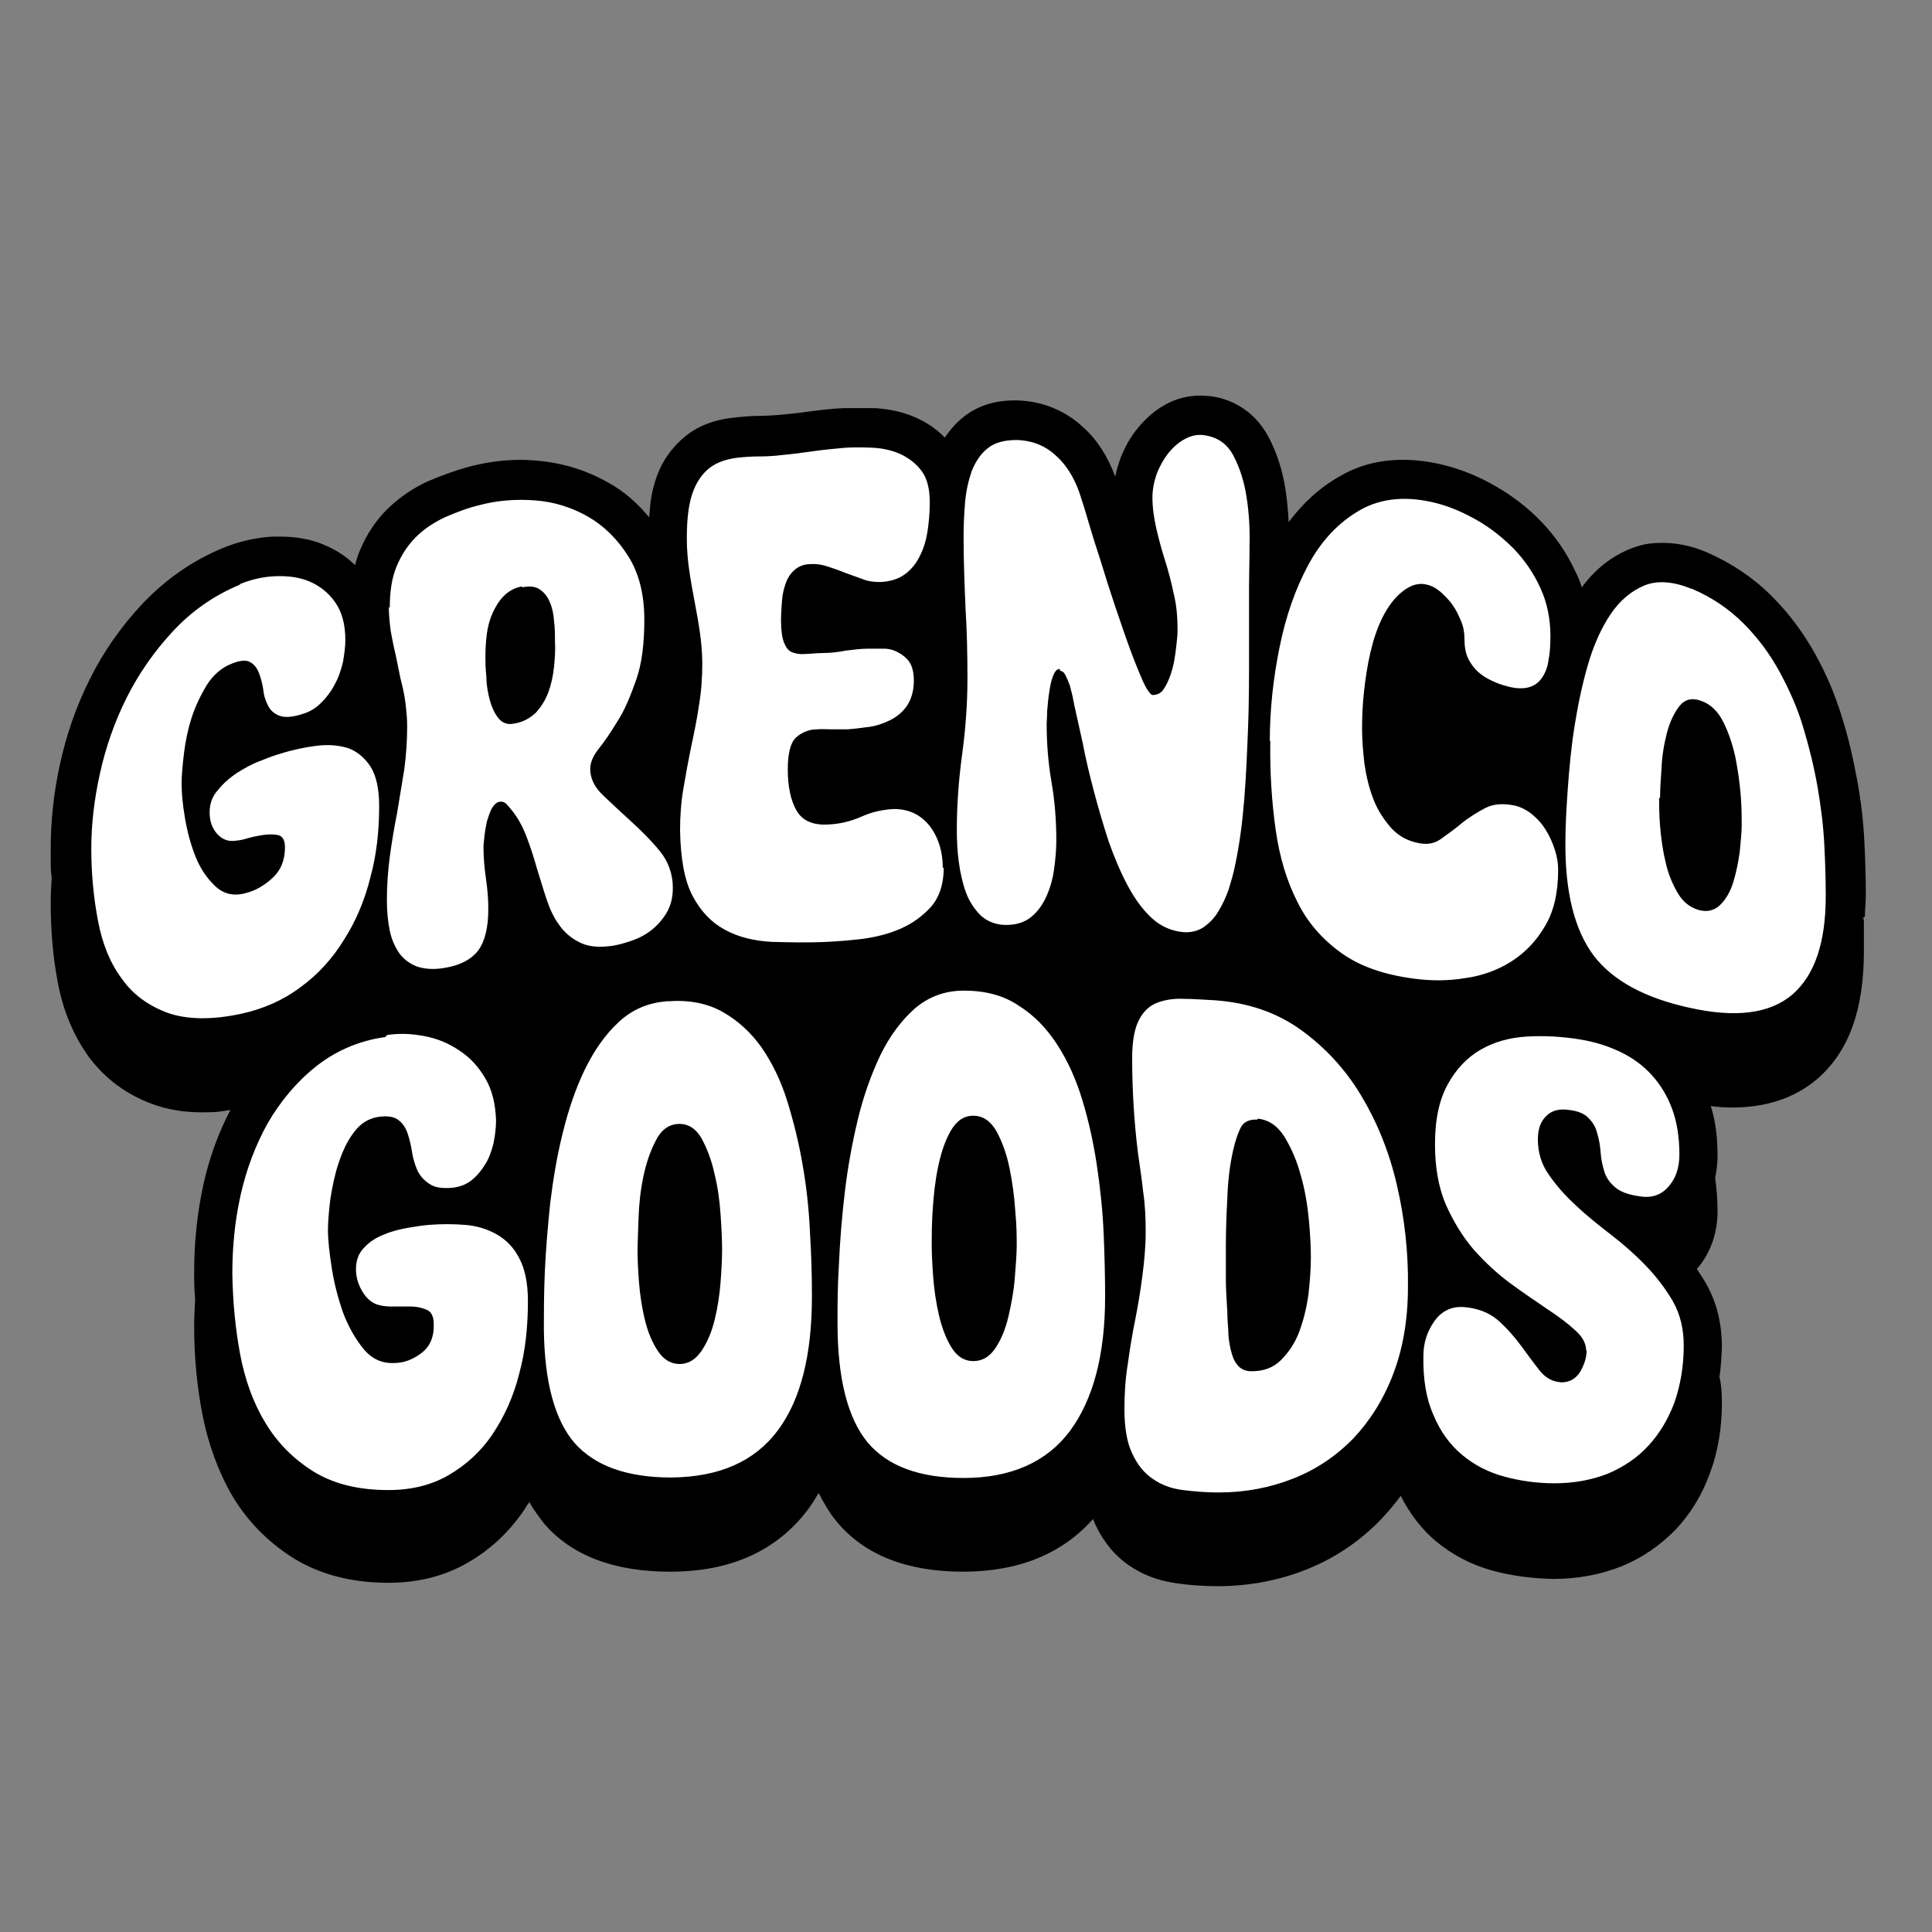 <svg viewBox="0 0 400 400" version="1.1" xmlns:xlink="http://www.w3.org/1999/xlink" xmlns="http://www.w3.org/2000/svg" id="Layer_1"><rect x="0" y="0" width="400" height="400" fill="#808080" stroke="none"/>
  
  <defs>
    <style>
      .st0 {
        fill: url(#linear-gradient);
      }

      .st1 {
        fill: #fff;
      }
    </style>
    <linearGradient gradientUnits="userSpaceOnUse" y2="205.2" x2="386.2" y1="205.2" x1="10.5" id="linear-gradient">
      <stop stop-color="#000" offset="0"></stop>
      <stop stop-color="#000" offset="1"></stop>
    </linearGradient>
  </defs>
  <path d="M386.1,189.8c0-1.4.2-2.9.2-4.4,0-3.4-.1-7.1-.3-11.1-.2-4.2-.7-8.5-1.5-12.8-.8-4.4-1.8-8.8-3.2-13.2-1.4-4.6-3.3-9-5.6-13.1-2.4-4.3-5.4-8.3-8.9-11.8-3.8-3.8-8.3-6.8-13.3-9-3.2-1.4-6.3-2-9.3-2s-4.5.4-6.6,1.2c-4,1.6-7.4,4.3-10.1,8-.4-1.2-.8-2.3-1.4-3.4-1.8-3.9-4.2-7.3-7-10.2-2.8-2.9-5.9-5.3-9.4-7.3-3.4-2-6.9-3.4-10.3-4.3-3.1-.8-6-1.2-8.9-1.2-4.8,0-9.2,1.1-13.1,3.4-4.1,2.3-7.6,5.5-10.6,9.5-.1-2.2-.3-4.3-.6-6.4-.6-4.1-1.8-7.9-3.5-11.1-2.5-4.8-6.8-7.9-12.2-8.6-.7,0-1.3-.1-2-.1-2.5,0-4.9.6-7.1,1.8-2.2,1.2-4.1,2.8-5.8,4.9-1.6,1.9-2.8,4.1-3.7,6.5-.4,1.2-.8,2.4-1,3.6-1.5-4.1-3.7-7.6-6.6-10.2-3.7-3.5-8.4-5.4-13.6-5.6h-.7c-4.2,0-7.8,1.2-10.6,3.5-1.5,1.2-2.7,2.6-3.8,4.2-1.7-1.8-3.7-3.1-5.9-4.1-2.6-1.2-5.5-1.8-8.5-2-1.1,0-2.2,0-3.3,0s-2.2,0-3.2,0c-2.5.1-4.9.4-7.2.7-2,.3-4.1.5-6.1.7-1.4.1-2.8.2-4.2.2-1.9,0-3.8.2-5.6.4-3.5.4-6.5,1.5-8.9,3.2-2.3,1.7-4.2,3.8-5.6,6.4-1.2,2.3-2,4.9-2.4,7.8-.1,1-.2,2.1-.3,3.2-2.4-2.9-5.2-5.4-8.5-7.2-4.4-2.5-9.2-4-14.4-4.5-1.3-.1-2.5-.2-3.7-.2-3.6,0-7.1.5-10.6,1.4-2.9.8-5.7,1.8-8.5,3-3.1,1.4-5.9,3.3-8.3,5.6-2.5,2.4-4.5,5.4-5.9,8.8-.4.9-.7,1.9-1,3-1.8-1.8-4-3.2-6.4-4.2-2.8-1.2-5.9-1.7-9.1-1.7s-1.1,0-1.6,0c-3.5.2-6.9,1-10.1,2.3-6.4,2.6-12.1,6.6-16.9,11.7-4.4,4.7-8.1,10-10.9,15.7-2.8,5.6-4.8,11.5-6.1,17.5-1.3,5.9-1.9,11.8-1.9,17.3s0,4.1.2,6.1c-.1,1.8-.2,3.6-.2,5.3,0,5.8.5,11.4,1.5,16.6,1.1,5.8,3.3,10.9,6.3,15.1,3.3,4.5,7.8,7.9,13.3,9.9,3,1.1,6.4,1.7,10.1,1.7s3.9-.2,6-.5c-2.5,4.8-4.4,10-5.6,15.5-1.3,6-1.9,12-1.9,18,0,1.9,0,3.7.2,5.6-.1,2-.2,3.9-.2,5.9,0,6.2.6,12.3,1.7,18,1.2,6.2,3.3,11.9,6.2,16.9,3.1,5.2,7.3,9.5,12.5,12.8,5.4,3.4,12.1,5.2,19.8,5.2h0c6.2,0,11.7-1.4,16.5-4.2,4.7-2.7,8.6-6.4,11.7-11,.3-.5.6-1,1-1.5.9,1.6,2,3.1,3.1,4.5,5.7,6.6,14.5,9.9,26,9.9h.1c12.6,0,22.1-4.4,28.5-12.9.8-1.1,1.5-2.2,2.2-3.4,1.1,2.2,2.3,4.2,3.7,5.9,5.7,6.9,14.5,10.4,26.2,10.4h0c11.5,0,20.5-3.7,26.9-10.9.2.4.3.8.5,1.2,1.7,3.6,4.1,6.5,7.1,8.5,2.8,1.9,6,3.1,9.7,3.6,2.7.4,5.6.6,8.5.6,6.5,0,12.8-1.2,18.5-3.5,5.8-2.3,10.9-5.8,15.2-10.2,1.5-1.6,2.9-3.2,4.2-5,1.9,3.7,4.3,6.9,7.3,9.4,3.4,2.8,7.3,4.9,11.8,6.1,4,1.1,8.2,1.6,12.5,1.7h0c5.1,0,9.8-.9,14.1-2.6,4.4-1.8,8.1-4.4,11.3-7.7,3.1-3.3,5.5-7.3,7.1-11.8,1.6-4.3,2.4-9.2,2.4-14.4,0-1.8-.1-3.6-.5-5.3.3-2,.4-4,.5-6.1,0-4.8-1-9.2-3.2-13.1-.6-1.1-1.3-2.1-2-3.2,0-.1.2-.2.3-.3,2.6-3.2,4-7.1,4-11.7,0-2.4-.2-4.7-.5-6.8.3-1.5.5-3,.5-4.6,0-3.7-.4-7.2-1.4-10.3,1.5.2,3,.3,4.4.3,7.1,0,13-2,17.5-5.8,6.6-5.6,9.8-14.3,9.8-26.5s0-4.6-.2-7Z" class="st0"></path>
  <path d="M49.5,121c2.4-1,4.9-1.6,7.5-1.7,2.6-.1,5,.2,7.1,1.1,2.1.9,3.9,2.3,5.3,4.3,1.4,2,2.1,4.6,2.1,7.8,0,1.4-.2,2.9-.5,4.6-.4,1.6-.9,3.2-1.7,4.6-.7,1.4-1.7,2.7-2.8,3.8-1.1,1.1-2.4,1.9-3.8,2.3-2.1.7-3.7.8-4.8.4-1.1-.4-1.9-1.1-2.4-2.1-.5-1-.9-2.1-1-3.4-.2-1.2-.5-2.4-.9-3.4-.4-1-1-1.8-1.8-2.2-.8-.5-2.1-.4-3.8.3-2.1.8-3.8,2.3-5.1,4.3-1.3,2.1-2.4,4.4-3.2,6.8-.8,2.5-1.3,4.9-1.6,7.4-.3,2.5-.5,4.6-.5,6.3,0,1.9.2,4.3.7,7.2.5,2.9,1.2,5.5,2.2,8,1,2.5,2.4,4.5,4.1,6.1,1.7,1.6,3.8,2.1,6.3,1.4,2-.5,3.9-1.6,5.6-3.2,1.7-1.6,2.5-3.7,2.5-6.3,0-1.4-.5-2.3-1.4-2.5-.9-.2-2-.2-3.3,0-1.3.2-2.6.5-3.9.9-1.3.3-2.5.4-3.3.2-1.1-.3-2-1-2.7-2.1-.7-1.1-1-2.3-1-3.7,0-1.7.5-3.3,1.7-4.6,1.1-1.4,2.5-2.6,4-3.6,1.6-1,3.2-1.9,4.9-2.5,1.7-.7,3.1-1.2,4.2-1.5,2.5-.8,5-1.3,7.4-1.6,2.4-.3,4.6-.1,6.5.5,1.9.7,3.4,2,4.6,3.8,1.2,1.9,1.8,4.6,1.8,8.2,0,5-.5,9.9-1.8,14.7-1.2,4.8-3,9.1-5.5,13-2.4,3.9-5.4,7.2-9,9.8-3.6,2.7-7.7,4.5-12.3,5.5-6.1,1.3-11.2,1.2-15.2-.2-4-1.5-7.2-3.8-9.5-7.1-2.4-3.2-4-7.2-4.9-11.9-.9-4.7-1.4-9.7-1.4-15,0-5,.6-10.2,1.8-15.6,1.2-5.4,3-10.6,5.5-15.6,2.5-5,5.7-9.6,9.6-13.8,3.9-4.2,8.6-7.5,14-9.7ZM80.7,125.9c0-3.4.4-6.2,1.4-8.6,1-2.4,2.3-4.4,4-6.1,1.7-1.7,3.7-3,6-4.1,2.3-1,4.6-1.9,7.1-2.5,3.7-1,7.6-1.3,11.6-1,4,.3,7.7,1.5,11,3.4,3.3,1.9,6.1,4.7,8.3,8.2,2.2,3.5,3.3,7.9,3.3,13.1,0,4.9-.5,9.1-1.7,12.5s-2.4,6.3-3.9,8.6c-1.4,2.3-2.7,4.2-3.9,5.7-1.2,1.5-1.7,2.9-1.7,4.1,0,2,.9,3.8,2.7,5.5,1.8,1.7,3.7,3.5,5.8,5.4,2.1,1.9,4.1,3.9,5.9,6.1,1.8,2.2,2.7,4.8,2.7,7.6,0,2-.4,3.7-1.3,5.2-.9,1.5-2,2.7-3.3,3.7-1.3,1-2.8,1.7-4.3,2.2-1.6.5-3,.9-4.3,1-2.6.3-4.7,0-6.3-.9-1.6-.8-3-2-4.1-3.6-1.1-1.5-1.9-3.3-2.6-5.4-.7-2.1-1.3-4.2-2-6.4-.6-2.2-1.3-4.3-2.1-6.4-.8-2.1-1.8-3.9-3-5.4-.3-.4-.7-.8-1.1-1.3-.4-.4-.9-.6-1.5-.5-.6.1-1.1.6-1.6,1.4-.4.8-.7,1.7-1,2.7-.2,1-.4,2-.5,3-.1,1-.2,1.8-.2,2.3,0,2.2.2,4.3.5,6.4.3,2.1.5,4.2.5,6.4,0,3.8-.7,6.7-2.1,8.6-1.5,1.9-3.8,3.1-7,3.6-2.3.4-4.2.2-5.7-.3-1.5-.6-2.7-1.5-3.6-2.7-.9-1.3-1.6-2.8-2-4.7-.4-1.9-.6-4-.6-6.4,0-2.9.2-5.9.6-8.9.4-3,.9-6,1.5-9,.5-3,1-6,1.5-9.1.4-3,.6-6,.6-9,0-1.8-.2-3.5-.4-5.1-.2-1.6-.6-3.2-1-4.8-.4-2-.6-3-1-4.9-.4-1.6-.7-3.2-1-4.8-.2-1.6-.4-3.3-.4-5.1ZM108.1,121.4c-1.6.3-2.8,1-3.8,2-1,1-1.7,2.2-2.3,3.5-.6,1.3-1,2.8-1.2,4.3-.2,1.6-.3,3.1-.3,4.7,0,1.1,0,2.5.2,4.2,0,1.7.3,3.3.7,4.8.4,1.5,1,2.8,1.8,3.8.8,1,1.9,1.4,3.3,1.1,1.8-.3,3.2-1.1,4.4-2.2,1.1-1.2,2-2.6,2.6-4.2.6-1.6,1-3.4,1.2-5.3.2-1.9.3-3.7.2-5.3,0-1.4,0-2.8-.2-4.3-.1-1.5-.4-2.8-.9-3.9-.5-1.2-1.2-2-2.1-2.6-.9-.6-2.1-.7-3.6-.4ZM195.4,179.5c0,3.5-.9,6.2-2.6,8.2-1.8,2-3.9,3.5-6.4,4.6-2.5,1.1-5.1,1.7-7.9,2.1-2.7.3-5.1.5-7.2.6-4.1.2-7.9.1-11.6,0-3.6-.2-6.9-1-9.6-2.5-2.8-1.5-5-3.8-6.7-7-1.7-3.2-2.5-7.8-2.6-13.6,0-2.9.2-5.8.7-8.7.5-2.9,1-5.7,1.6-8.6.6-2.8,1.2-5.7,1.6-8.5.5-2.9.7-5.8.7-8.7,0-2.2-.2-4.4-.5-6.5-.3-2.1-.7-4.3-1.1-6.4-.4-2.1-.8-4.3-1.1-6.4-.3-2.1-.5-4.3-.5-6.5,0-2.3.1-4.4.4-6.3.3-1.9.8-3.6,1.6-5.1.8-1.5,1.8-2.7,3.1-3.6,1.3-.9,3-1.5,5.1-1.8,1.6-.2,3.2-.3,4.8-.3,1.6,0,3.2-.1,4.8-.3,2.2-.2,4.4-.5,6.5-.8,2.1-.3,4.3-.5,6.5-.7,1.7-.1,3.6-.1,5.7,0,2,.1,3.9.5,5.7,1.3,1.7.8,3.2,1.9,4.4,3.5,1.2,1.6,1.7,3.8,1.7,6.6,0,2.1-.2,4.2-.5,6.1-.3,1.9-.9,3.7-1.7,5.2-.8,1.5-1.8,2.7-3.1,3.6-1.3.9-2.9,1.4-4.9,1.5-1.3,0-2.5-.1-3.7-.6-1.2-.4-2.4-.9-3.6-1.3-1.2-.5-2.4-.9-3.6-1.3-1.2-.4-2.4-.6-3.7-.5-1.3,0-2.4.5-3.2,1.2-.8.7-1.4,1.6-1.8,2.7-.4,1.1-.7,2.3-.8,3.7-.1,1.4-.2,2.7-.2,4,0,2,.2,3.5.6,4.6.4,1,.9,1.7,1.6,2,.7.3,1.6.5,2.7.4,1.1,0,2.4-.2,3.8-.2,1.6,0,3.2-.2,4.7-.5,1.6-.2,3.2-.4,4.7-.4,1,0,2.1,0,3.2,0,1.1,0,2.1.3,3,.8.9.5,1.7,1.1,2.3,2,.6.9.9,2.2.9,3.8,0,2.1-.5,3.8-1.4,5.2-.9,1.3-2.1,2.3-3.5,3-1.4.7-2.9,1.2-4.4,1.4-1.6.2-3,.4-4.4.5-1.1,0-2.2,0-3.3,0-1.1,0-2.1-.1-3,0-1.8,0-3.3.7-4.4,1.7-1.1,1-1.7,3.2-1.7,6.6,0,3.5.6,6.4,1.8,8.5,1.2,2.1,3.4,3.1,6.6,2.9,2.3-.1,4.5-.6,6.8-1.6,2.2-1,4.5-1.5,6.8-1.6,3,0,5.4,1.1,7.3,3.4,1.8,2.3,2.8,5.3,2.8,8.9ZM219.4,138.5c-.6,0-1,.5-1.4,1.5-.4,1-.6,2.2-.8,3.5-.2,1.3-.3,2.6-.4,3.8,0,1.2-.1,2-.1,2.5,0,4,.3,8.1,1,12.1.7,4,1,8.1,1,12.1,0,2-.2,4.1-.5,6.2-.3,2.1-.9,4-1.7,5.7-.8,1.7-1.9,3.1-3.2,4.1-1.3,1-3,1.5-5,1.5-2.1,0-3.8-.7-5.2-1.9-1.3-1.3-2.4-2.9-3.1-4.8-.7-1.9-1.2-4.1-1.5-6.4-.3-2.3-.4-4.5-.4-6.5,0-5.3.4-10.6,1.1-15.7.7-5.2,1.1-10.4,1.1-15.7,0-4.9-.1-9.8-.4-14.6-.2-4.8-.4-9.7-.4-14.6,0-2.4.1-4.8.3-7.2.2-2.4.7-4.6,1.4-6.6.8-2,1.9-3.6,3.3-4.7,1.5-1.2,3.5-1.7,6-1.7,3.3.1,6,1.2,8.3,3.4,2.3,2.1,4,5.1,5.1,8.8.3.9.8,2.5,1.5,4.9.7,2.4,1.5,5,2.5,8,.9,3,1.9,6.1,3,9.4,1.1,3.2,2.1,6.2,3.1,8.9,1,2.7,1.9,4.9,2.7,6.7.8,1.7,1.5,2.6,1.9,2.7,1,0,1.9-.4,2.5-1.5.7-1.1,1.2-2.4,1.6-3.8.4-1.4.6-2.9.8-4.5.2-1.6.3-2.8.3-3.6,0-2.7-.2-5.2-.8-7.6-.5-2.4-1.1-4.7-1.8-6.9-.7-2.2-1.3-4.4-1.8-6.6-.5-2.2-.8-4.3-.8-6.4,0-1.6.3-3.2.9-4.9.6-1.6,1.4-3,2.4-4.3,1-1.2,2.1-2.2,3.4-2.9,1.3-.7,2.6-1,4-.8,2.8.4,4.8,1.8,6.1,4.3,1.3,2.5,2.2,5.3,2.7,8.6.5,3.2.7,6.6.6,10,0,3.4-.1,6.2-.1,8.4,0,4.3,0,9,0,14,0,5,0,10.1-.2,15.2-.2,5.1-.4,10.1-.8,15-.4,4.9-1,9.4-1.9,13.6-.3,1.6-.8,3.2-1.3,4.9-.6,1.7-1.3,3.2-2.1,4.5-.8,1.4-1.8,2.4-3,3.3-1.2.8-2.6,1.2-4.2,1.1-2.4-.2-4.6-1.1-6.5-2.8-1.9-1.7-3.6-4-5.1-6.8-1.5-2.8-2.8-5.9-4-9.3-1.1-3.4-2.1-6.8-3-10.2-.9-3.4-1.7-6.7-2.3-9.9-.7-3.2-1.3-5.9-1.8-8.1,0-.3-.2-.8-.3-1.6-.2-.8-.4-1.6-.6-2.4-.3-.8-.6-1.5-.9-2.1-.3-.6-.7-.9-1.1-.9ZM262.9,153.4c0-6.4.7-12.9,2-19.3,1.3-6.5,3.3-12.2,6-17.2,2.7-5,6.3-8.8,10.7-11.3,4.4-2.5,9.7-3,15.9-1.4,2.7.7,5.5,1.9,8.3,3.5,2.8,1.6,5.3,3.6,7.6,5.9,2.2,2.3,4.1,5,5.5,8.1,1.4,3,2.1,6.4,2.1,10,0,1.8-.1,3.5-.4,5-.2,1.5-.7,2.7-1.4,3.7-.7,1-1.6,1.6-2.7,1.9-1.1.3-2.6.3-4.4-.2-1.2-.3-2.3-.7-3.3-1.2-1.1-.5-2-1.1-2.9-1.9-.8-.8-1.5-1.7-2-2.8-.5-1.1-.7-2.4-.7-4,0-1.2-.2-2.4-.7-3.6-.5-1.2-1-2.3-1.8-3.4-.7-1-1.6-1.9-2.5-2.7-1-.8-1.9-1.3-3-1.5-.9-.2-1.8-.1-2.7.2-.9.4-1.6.8-2.3,1.4-1.6,1.3-2.9,3.1-4,5.3-1.1,2.2-1.9,4.7-2.5,7.3-.6,2.6-1,5.3-1.3,8-.3,2.7-.4,5.3-.4,7.7,0,2.2.2,4.7.5,7.3.4,2.7,1,5.1,1.9,7.4.9,2.3,2.2,4.2,3.7,5.9,1.6,1.7,3.5,2.7,5.9,3.1,1.7.3,3.2,0,4.6-1.1,1.4-1,2.8-2,4.2-3.2,1.4-1.1,3-2.1,4.7-3,1.7-.9,3.8-1,6.2-.5,1.2.3,2.4.9,3.5,1.8,1.1.9,2.1,2,2.8,3.2.8,1.2,1.4,2.6,1.9,4.1.5,1.5.7,2.9.7,4.2,0,4.7-.9,8.6-2.7,11.6-1.8,3.1-4.1,5.5-6.9,7.3-2.8,1.8-6,3-9.6,3.5-3.6.6-7.2.6-10.8.1-6-.8-11-2.5-14.9-5.3-3.9-2.8-7-6.3-9.1-10.6-2.2-4.3-3.7-9.3-4.5-15-.8-5.7-1.2-11.8-1.1-18.3ZM350.3,121.9c4.2,1.8,7.7,4.2,10.7,7.2,3,3,5.5,6.4,7.5,10.1,2,3.7,3.7,7.5,4.9,11.6,1.2,4,2.2,8.1,2.9,12.1.7,4.1,1.2,8,1.4,11.9.2,3.9.3,7.4.3,10.7,0,9.7-2.3,16.4-6.9,20.4-4.7,4-11.8,4.9-21.5,2.7-9-2-15.6-5.5-19.6-10.7-4-5.3-6-13.2-5.9-23.7,0-3.1.2-6.8.5-11,.3-4.2.7-8.5,1.4-12.9.7-4.4,1.6-8.7,2.8-12.8,1.2-4.1,2.8-7.6,4.7-10.4,1.9-2.8,4.3-4.8,7-5.9,2.7-1.1,6-.8,9.7.7ZM343.5,165.2c0,1.4,0,3.4.2,5.8.2,2.4.5,4.8,1.1,7.3.5,2.4,1.4,4.6,2.5,6.5,1.1,1.9,2.6,3.1,4.4,3.6,1.8.5,3.3.1,4.5-1.1,1.2-1.2,2.1-2.8,2.7-4.8.6-2,1-4,1.3-6.2.2-2.2.4-4,.4-5.5,0-1.5,0-3.5-.2-6.1-.2-2.6-.6-5.3-1.1-7.9-.6-2.7-1.4-5.1-2.5-7.3-1.1-2.2-2.6-3.7-4.6-4.4-1.9-.7-3.4-.3-4.5,1.1-1.1,1.4-2,3.3-2.6,5.6-.6,2.3-1,4.8-1.1,7.3-.2,2.6-.3,4.6-.3,6.1ZM80.1,214.3c2.5-.4,5-.3,7.7.2,2.7.5,5.1,1.5,7.3,3,2.2,1.4,4,3.4,5.4,5.8,1.4,2.4,2.1,5.3,2.2,8.7,0,1.5-.2,3-.5,4.6-.4,1.6-.9,3.1-1.7,4.4-.8,1.3-1.7,2.4-2.8,3.3-1.1.9-2.4,1.4-3.9,1.6-2.2.2-3.8,0-4.9-.8-1.1-.7-1.9-1.6-2.5-2.8-.5-1.2-.9-2.5-1.1-3.8-.2-1.4-.5-2.6-.9-3.8-.4-1.2-1-2.1-1.9-2.8-.9-.7-2.2-.9-3.9-.7-2.2.3-3.9,1.3-5.3,3.2-1.4,1.8-2.4,4-3.2,6.4-.8,2.4-1.3,4.9-1.7,7.4-.3,2.5-.5,4.7-.5,6.5,0,2.1.3,4.7.8,7.9.5,3.2,1.3,6.2,2.3,9.1,1.1,2.9,2.5,5.4,4.2,7.5,1.7,2.1,3.8,3.1,6.4,3,2.1,0,4-.8,5.7-2.1,1.7-1.3,2.6-3.3,2.5-6,0-1.5-.5-2.5-1.4-2.9-.9-.4-2.1-.7-3.4-.7-1.3,0-2.6,0-4,0-1.3,0-2.5-.2-3.4-.6-1.2-.6-2.1-1.6-2.8-2.9-.7-1.3-1.1-2.7-1.1-4.2,0-1.8.5-3.3,1.7-4.5,1.1-1.2,2.5-2.1,4.1-2.7,1.6-.7,3.3-1.1,5-1.4,1.7-.3,3.1-.5,4.3-.6,2.5-.2,5.1-.2,7.5,0,2.5.2,4.7.9,6.6,2,1.9,1.1,3.5,2.7,4.6,4.9,1.2,2.2,1.8,5.2,1.8,8.9,0,5.2-.5,10.2-1.8,15-1.2,4.8-3.1,8.9-5.5,12.5-2.4,3.6-5.5,6.4-9.1,8.5-3.6,2.1-7.8,3.1-12.5,3.1-6.3,0-11.4-1.3-15.6-3.9-4.1-2.6-7.4-5.9-9.9-10.1-2.5-4.1-4.2-8.9-5.2-14.2-1-5.4-1.5-10.9-1.6-16.6,0-5.4.5-10.8,1.7-16.2,1.2-5.4,3.1-10.4,5.6-14.9,2.6-4.5,5.9-8.5,9.9-11.7,4-3.2,8.8-5.4,14.5-6.2ZM138.3,207.3c4.4-.3,8.1.4,11.3,2.2,3.2,1.8,5.9,4.3,8.1,7.4,2.2,3.2,4,6.9,5.3,11.1,1.3,4.2,2.4,8.6,3.2,13.3.8,4.6,1.3,9.3,1.5,14,.3,4.7.4,9.1.4,13.1,0,12.1-2.3,21.4-7.1,27.8-4.8,6.4-12.1,9.6-22,9.7-9.2,0-15.8-2.4-20-7.1-4.1-4.7-6.3-12.6-6.4-23.7,0-3.3,0-7.2.2-11.8.2-4.5.6-9.2,1.1-14.1.6-4.9,1.4-9.8,2.6-14.6,1.2-4.9,2.7-9.3,4.6-13.2,1.9-3.9,4.2-7.2,7-9.8,2.8-2.6,6.1-4,10-4.3ZM132,259.2c0,1.6.1,3.7.3,6.3.2,2.6.6,5.2,1.2,7.7.6,2.5,1.5,4.7,2.7,6.5,1.2,1.8,2.7,2.7,4.5,2.7,1.9,0,3.4-1,4.6-2.8,1.2-1.8,2.1-4,2.7-6.5.6-2.5,1-5.1,1.2-7.8.2-2.7.3-4.9.3-6.6,0-1.7-.1-4.1-.3-7.1-.2-3-.6-5.9-1.3-8.7-.6-2.8-1.6-5.3-2.7-7.3-1.2-2-2.8-3-4.8-2.9-1.9.1-3.5,1.2-4.6,3.4-1.1,2.1-2,4.6-2.6,7.5-.6,2.9-.9,5.7-1,8.7-.1,2.9-.2,5.2-.2,6.9ZM199.6,205.1c4.4,0,8.2,1,11.3,3.1,3.2,2,5.8,4.7,8,8.1,2.2,3.4,3.9,7.2,5.2,11.5,1.3,4.3,2.3,8.8,3,13.5.7,4.7,1.2,9.4,1.4,14.1.2,4.7.3,9.1.3,13.1,0,12.1-2.5,21.3-7.3,27.8-4.8,6.4-12.2,9.7-22,9.7-9.2,0-15.8-2.5-19.9-7.4-4.1-5-6.2-13.2-6.2-24.7,0-3.5,0-7.6.3-12.3.2-4.7.6-9.6,1.2-14.7.6-5.1,1.5-10.1,2.7-15.1,1.2-5,2.8-9.4,4.7-13.4,1.9-3.9,4.3-7.1,7.1-9.6,2.8-2.4,6.2-3.7,10.1-3.7ZM192.9,257.8c0,1.6.1,3.8.3,6.5.2,2.7.6,5.4,1.2,8,.6,2.6,1.5,4.9,2.6,6.7,1.2,1.9,2.7,2.8,4.5,2.8,1.9,0,3.4-.9,4.6-2.7,1.2-1.8,2.1-4,2.7-6.6.6-2.6,1.1-5.2,1.3-7.9.2-2.7.4-4.9.4-6.7,0-1.7,0-4.1-.3-7.2-.2-3-.6-6-1.2-8.9-.6-2.9-1.5-5.4-2.7-7.6-1.2-2.1-2.8-3.2-4.8-3.2-2,0-3.5,1.1-4.7,3.2-1.2,2.1-2,4.6-2.6,7.5-.6,2.9-.9,5.8-1.1,8.8-.2,3-.2,5.4-.2,7.1ZM234.4,219c0-3.4.5-6.1,1.4-7.8.9-1.8,2.2-3,3.8-3.6,1.6-.6,3.4-.9,5.5-.8,2.1,0,4.2.2,6.5.3,6.8.5,12.7,2.5,17.7,6.1,5,3.6,9.2,8.1,12.5,13.6,3.3,5.5,5.8,11.6,7.4,18.5,1.6,6.9,2.4,13.9,2.3,21.2,0,6.9-1.1,12.9-3.1,18.1-2,5.2-4.8,9.6-8.2,13.2-3.5,3.6-7.6,6.4-12.4,8.3-4.8,1.9-9.9,2.9-15.5,2.9-2.5,0-5-.2-7.4-.5-2.4-.3-4.5-1.1-6.2-2.3-1.8-1.2-3.2-2.9-4.3-5.3-1.1-2.3-1.6-5.4-1.6-9.2,0-3.2.2-6.3.7-9.3.4-3,.9-6,1.5-9,.6-3,1.1-6,1.5-9.1.4-3.1.7-6.1.7-9.2,0-2.8-.1-5.5-.5-8.2-.3-2.7-.7-5.5-1.1-8.2-.4-3.2-.7-6.5-.9-9.8-.2-3.3-.3-6.6-.3-9.9ZM260.4,231.8c-1.8-.1-3,.5-3.6,1.8-.6,1.3-1.1,2.8-1.5,4.6-.7,3.1-1.1,6.5-1.2,10-.2,3.5-.3,6.9-.3,10.2,0,2.2,0,4.4,0,6.6,0,2.2.2,4.4.3,6.6,0,1.1.1,2.4.2,3.8,0,1.4.2,2.7.5,4,.3,1.3.7,2.4,1.4,3.2.7.9,1.7,1.3,2.9,1.3,2.5,0,4.5-.7,6.1-2.3,1.6-1.6,2.9-3.5,3.8-5.9.9-2.4,1.5-4.9,1.9-7.7.3-2.7.5-5.3.5-7.6,0-2-.1-4.5-.4-7.7-.3-3.2-.8-6.3-1.7-9.4-.8-3-2-5.7-3.4-8-1.5-2.3-3.3-3.5-5.6-3.7ZM328.4,279.7c0-1.5-.7-2.9-2.3-4.3-1.5-1.4-3.5-2.9-5.8-4.4-2.3-1.6-4.9-3.3-7.6-5.3-2.7-2-5.2-4.3-7.6-7-2.3-2.7-4.2-5.8-5.8-9.4-1.5-3.6-2.2-7.7-2.2-12.4,0-5.2.9-9.3,2.7-12.5,1.7-3.1,4-5.5,6.8-7.1,2.8-1.6,6-2.5,9.6-2.7,3.6-.2,7.2,0,10.9.6,3.1.5,5.9,1.4,8.4,2.6,2.5,1.2,4.7,2.8,6.5,4.8,1.8,2,3.2,4.3,4.2,7,1,2.7,1.5,5.9,1.5,9.4,0,2.7-.7,4.9-2.2,6.6-1.4,1.7-3.4,2.5-5.9,2.1-2.3-.3-4-.9-5.1-1.8-1.1-.9-1.9-2-2.3-3.2-.4-1.3-.7-2.6-.8-4-.1-1.4-.3-2.7-.7-4-.3-1.3-.9-2.3-1.8-3.2-.8-.9-2.2-1.5-4.1-1.7-1.9-.3-3.5.1-4.6,1.2-1.2,1.1-1.8,2.7-1.8,4.9,0,2.6.7,5.1,2.2,7.2,1.5,2.2,3.3,4.3,5.6,6.4,2.2,2.1,4.7,4.1,7.3,6.1,2.6,2,5.1,4.2,7.3,6.5,2.2,2.3,4.1,4.8,5.6,7.4,1.5,2.7,2.2,5.7,2.2,9.1,0,4.3-.7,8.2-1.9,11.7-1.3,3.5-3.1,6.5-5.4,9-2.3,2.5-5.1,4.4-8.4,5.8-3.3,1.3-7,2-11.1,2-3.6,0-7.1-.5-10.4-1.4-3.3-.9-6.2-2.4-8.7-4.5-2.5-2.1-4.5-4.8-5.9-8.2-1.5-3.3-2.2-7.4-2.1-12.3,0-2.7.8-5.1,2.3-7.2,1.5-2.1,3.5-3,5.9-2.9,2.9.2,5.3,1.1,7.2,2.7,1.8,1.6,3.4,3.4,4.8,5.3,1.4,1.9,2.7,3.7,3.9,5.2,1.2,1.5,2.7,2.3,4.5,2.4,1.6,0,2.9-.7,3.8-2.1.9-1.5,1.4-3,1.4-4.7Z" class="st1"></path>
</svg>